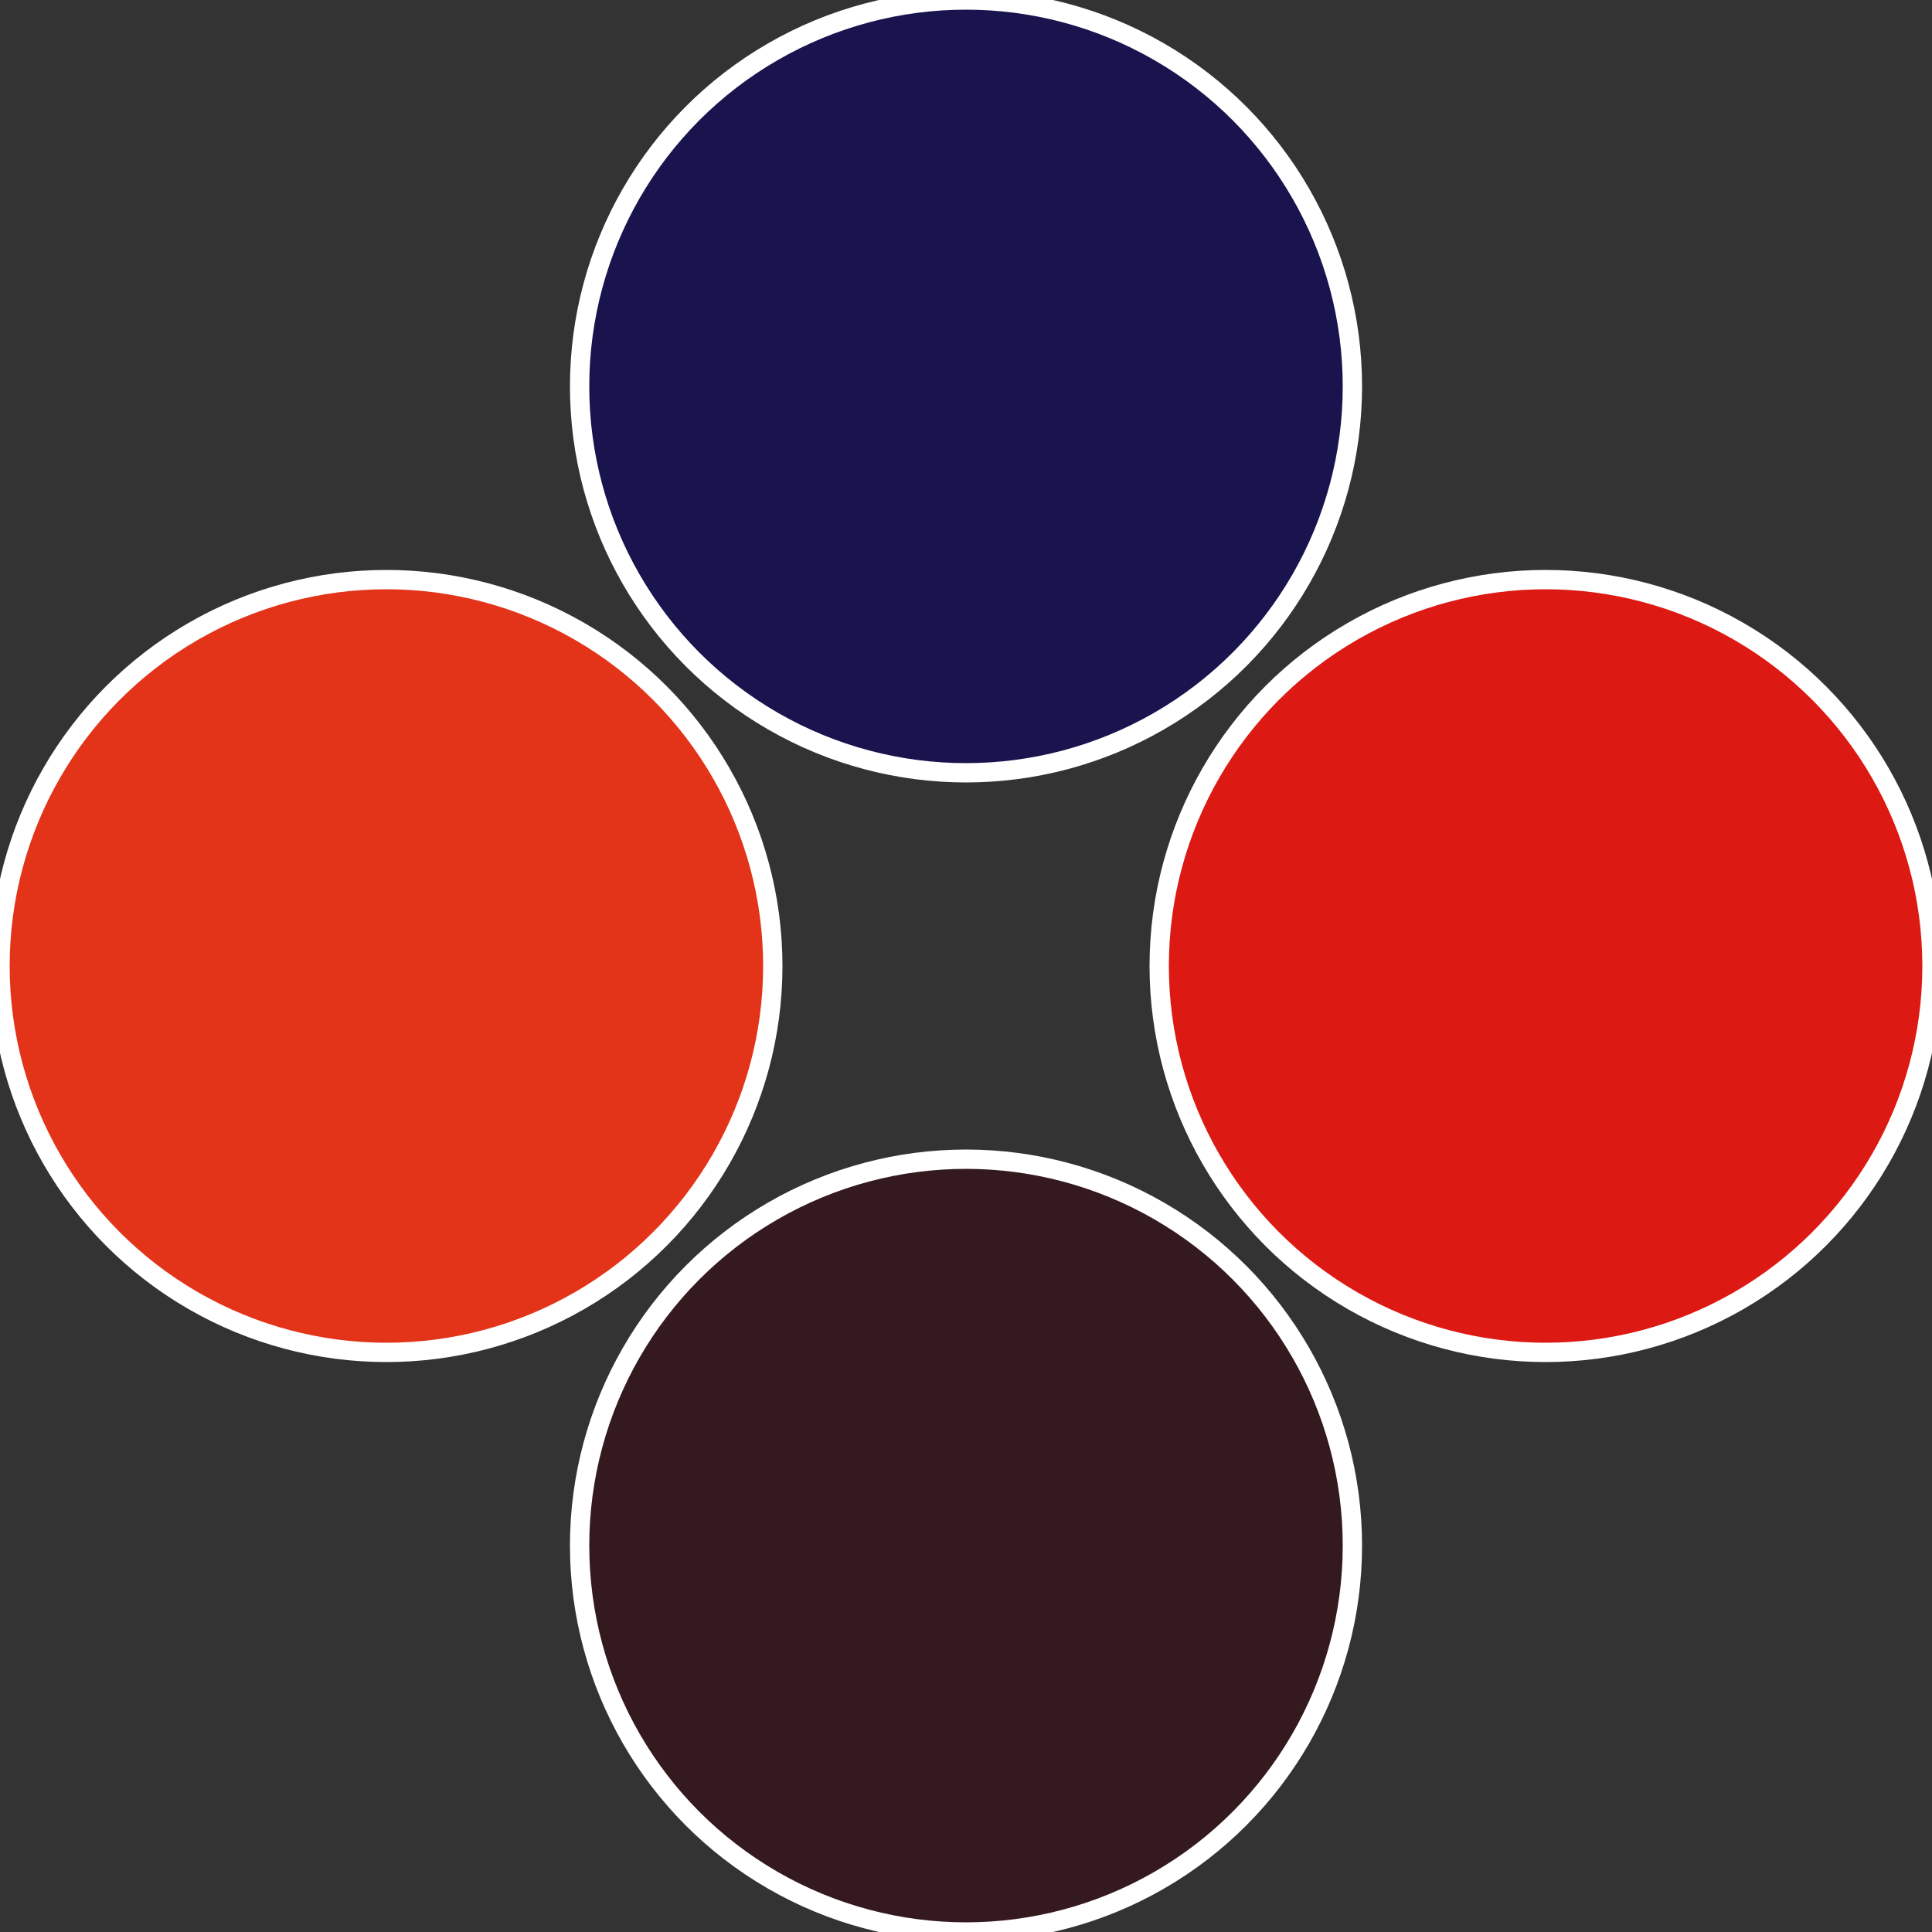 <?xml version="1.0" standalone="no"?>
<svg width="500" height="500" viewBox="-1 -1 2 2" xmlns="http://www.w3.org/2000/svg">
 
                <rect x="-1" y="-1" width="2" height="2" fill="#333333" stroke="none"/>
 
                <circle cx="0.6" cy="0" r="0.4" fill="#dd19134" stroke="#fff" stroke-width="1%" />
             
                <circle cx="3.6739403974421E-17" cy="0.6" r="0.4" fill="#34191e3" stroke="#fff" stroke-width="1%" />
             
                <circle cx="-0.6" cy="7.3478807948841E-17" r="0.4" fill="#e334191" stroke="#fff" stroke-width="1%" />
             
                <circle cx="-1.1021821192326E-16" cy="-0.6" r="0.4" fill="#19134e3" stroke="#fff" stroke-width="1%" />
            </svg>
